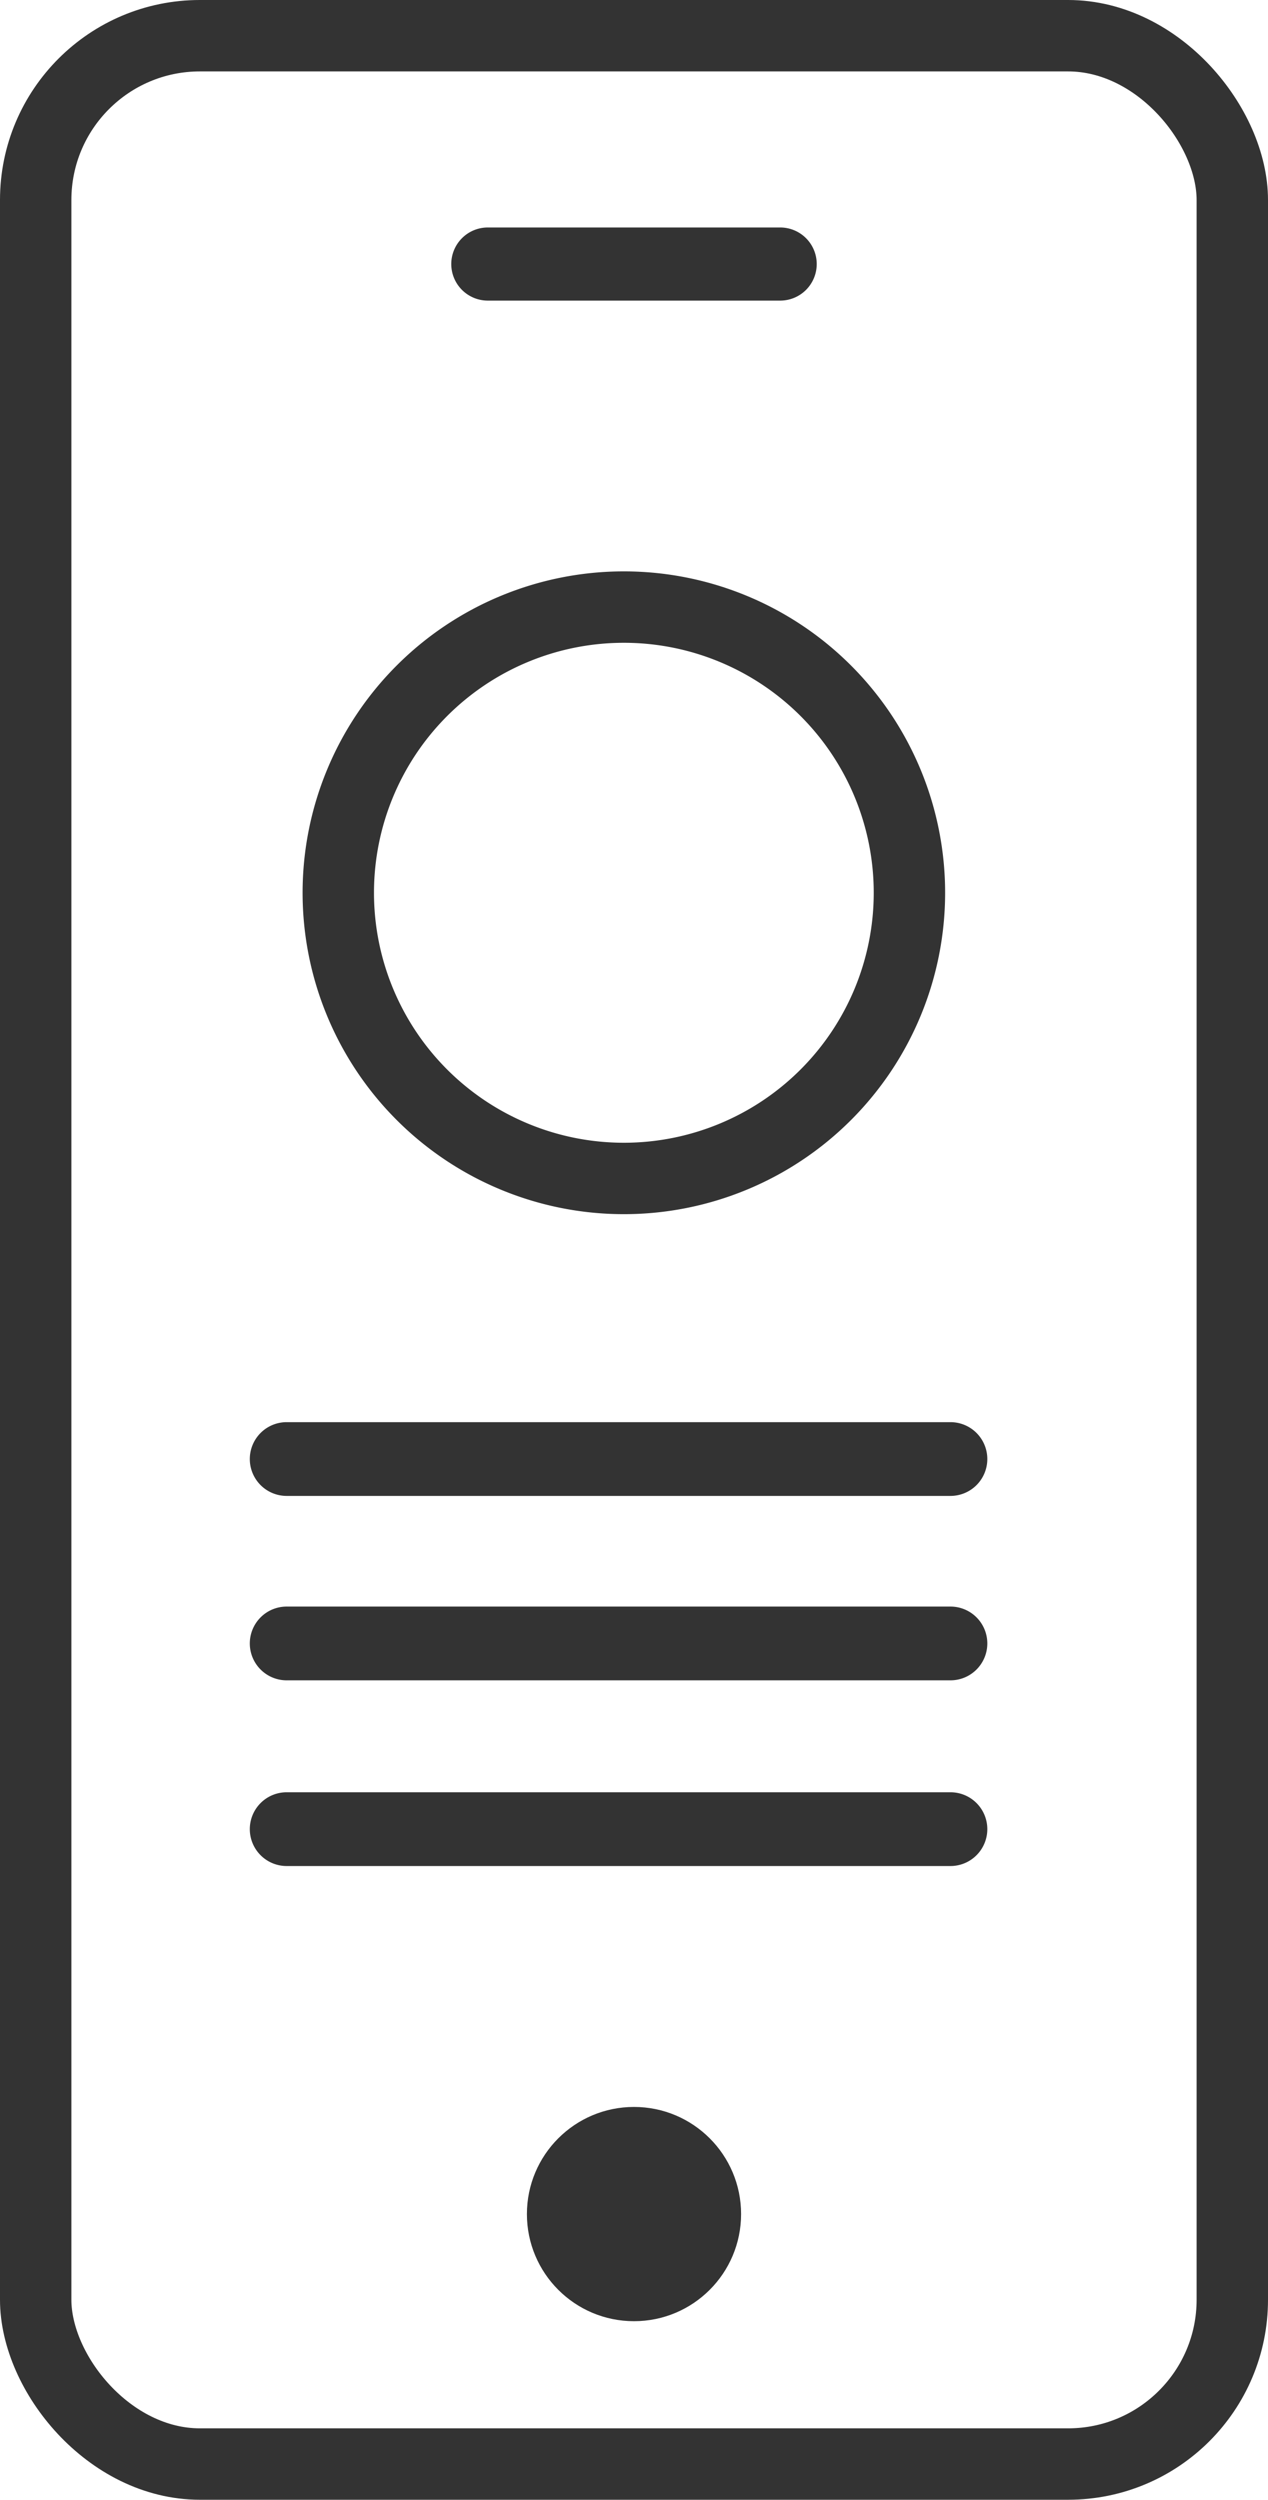 <svg xmlns="http://www.w3.org/2000/svg" width="35.522" height="70" viewBox="0 0 35.522 70">
  <g id="Group_1747" data-name="Group 1747" transform="translate(-327 -3006)">
    <g id="Group_1746" data-name="Group 1746" transform="translate(40.477 1)">
      <path id="Path_2" data-name="Path 2" d="M9.033,37H27.628a1.033,1.033,0,0,1,1.033,1.033h0a1.033,1.033,0,0,1-1.033,1.033H9.033A1.033,1.033,0,0,1,8,38.033H8A1.033,1.033,0,0,1,9.033,37Z" transform="translate(285.521 3007.824)" fill="#333"/>
      <path id="Path_3" data-name="Path 3" d="M9.033,42H27.628a1.033,1.033,0,0,1,1.033,1.033h0a1.033,1.033,0,0,1-1.033,1.033H9.033A1.033,1.033,0,0,1,8,43.033H8A1.033,1.033,0,0,1,9.033,42Z" transform="translate(285.521 3007.988)" fill="#333"/>
      <path id="Path_4" data-name="Path 4" d="M9.033,48H27.628a1.033,1.033,0,0,1,1.033,1.033h0a1.033,1.033,0,0,1-1.033,1.033H9.033A1.033,1.033,0,0,1,8,49.033H8A1.033,1.033,0,0,1,9.033,48Z" transform="translate(285.521 3007.188)" fill="#333"/>
      <path id="Path_26831" data-name="Path 26831" d="M8,0A8,8,0,1,1,0,8,8,8,0,0,1,8,0Z" transform="translate(296 3022)" fill="none" stroke="#333" stroke-width="2"/>
    </g>
    <g id="Group_8" data-name="Group 8" transform="translate(310 3006)">
      <g id="Rectangle_2" data-name="Rectangle 2" transform="translate(17)" fill="none" stroke="#333" stroke-width="2">
        <rect width="35.522" height="70" rx="5.6" stroke="none"/>
        <rect x="1" y="1" width="33.522" height="68" rx="4.6" fill="none"/>
      </g>
      <circle id="Ellipse_1" data-name="Ellipse 1" cx="3" cy="3" r="3" transform="translate(31.761 59)" fill="#333"/>
      <path id="Path_1" data-name="Path 1" d="M14.024,7h8.19a1.024,1.024,0,0,1,1.024,1.024h0a1.024,1.024,0,0,1-1.024,1.024h-8.19A1.024,1.024,0,0,1,13,8.024h0A1.024,1.024,0,0,1,14.024,7Z" transform="translate(16.642 -0.63)" fill="#333"/>
    </g>
  </g>
</svg>

